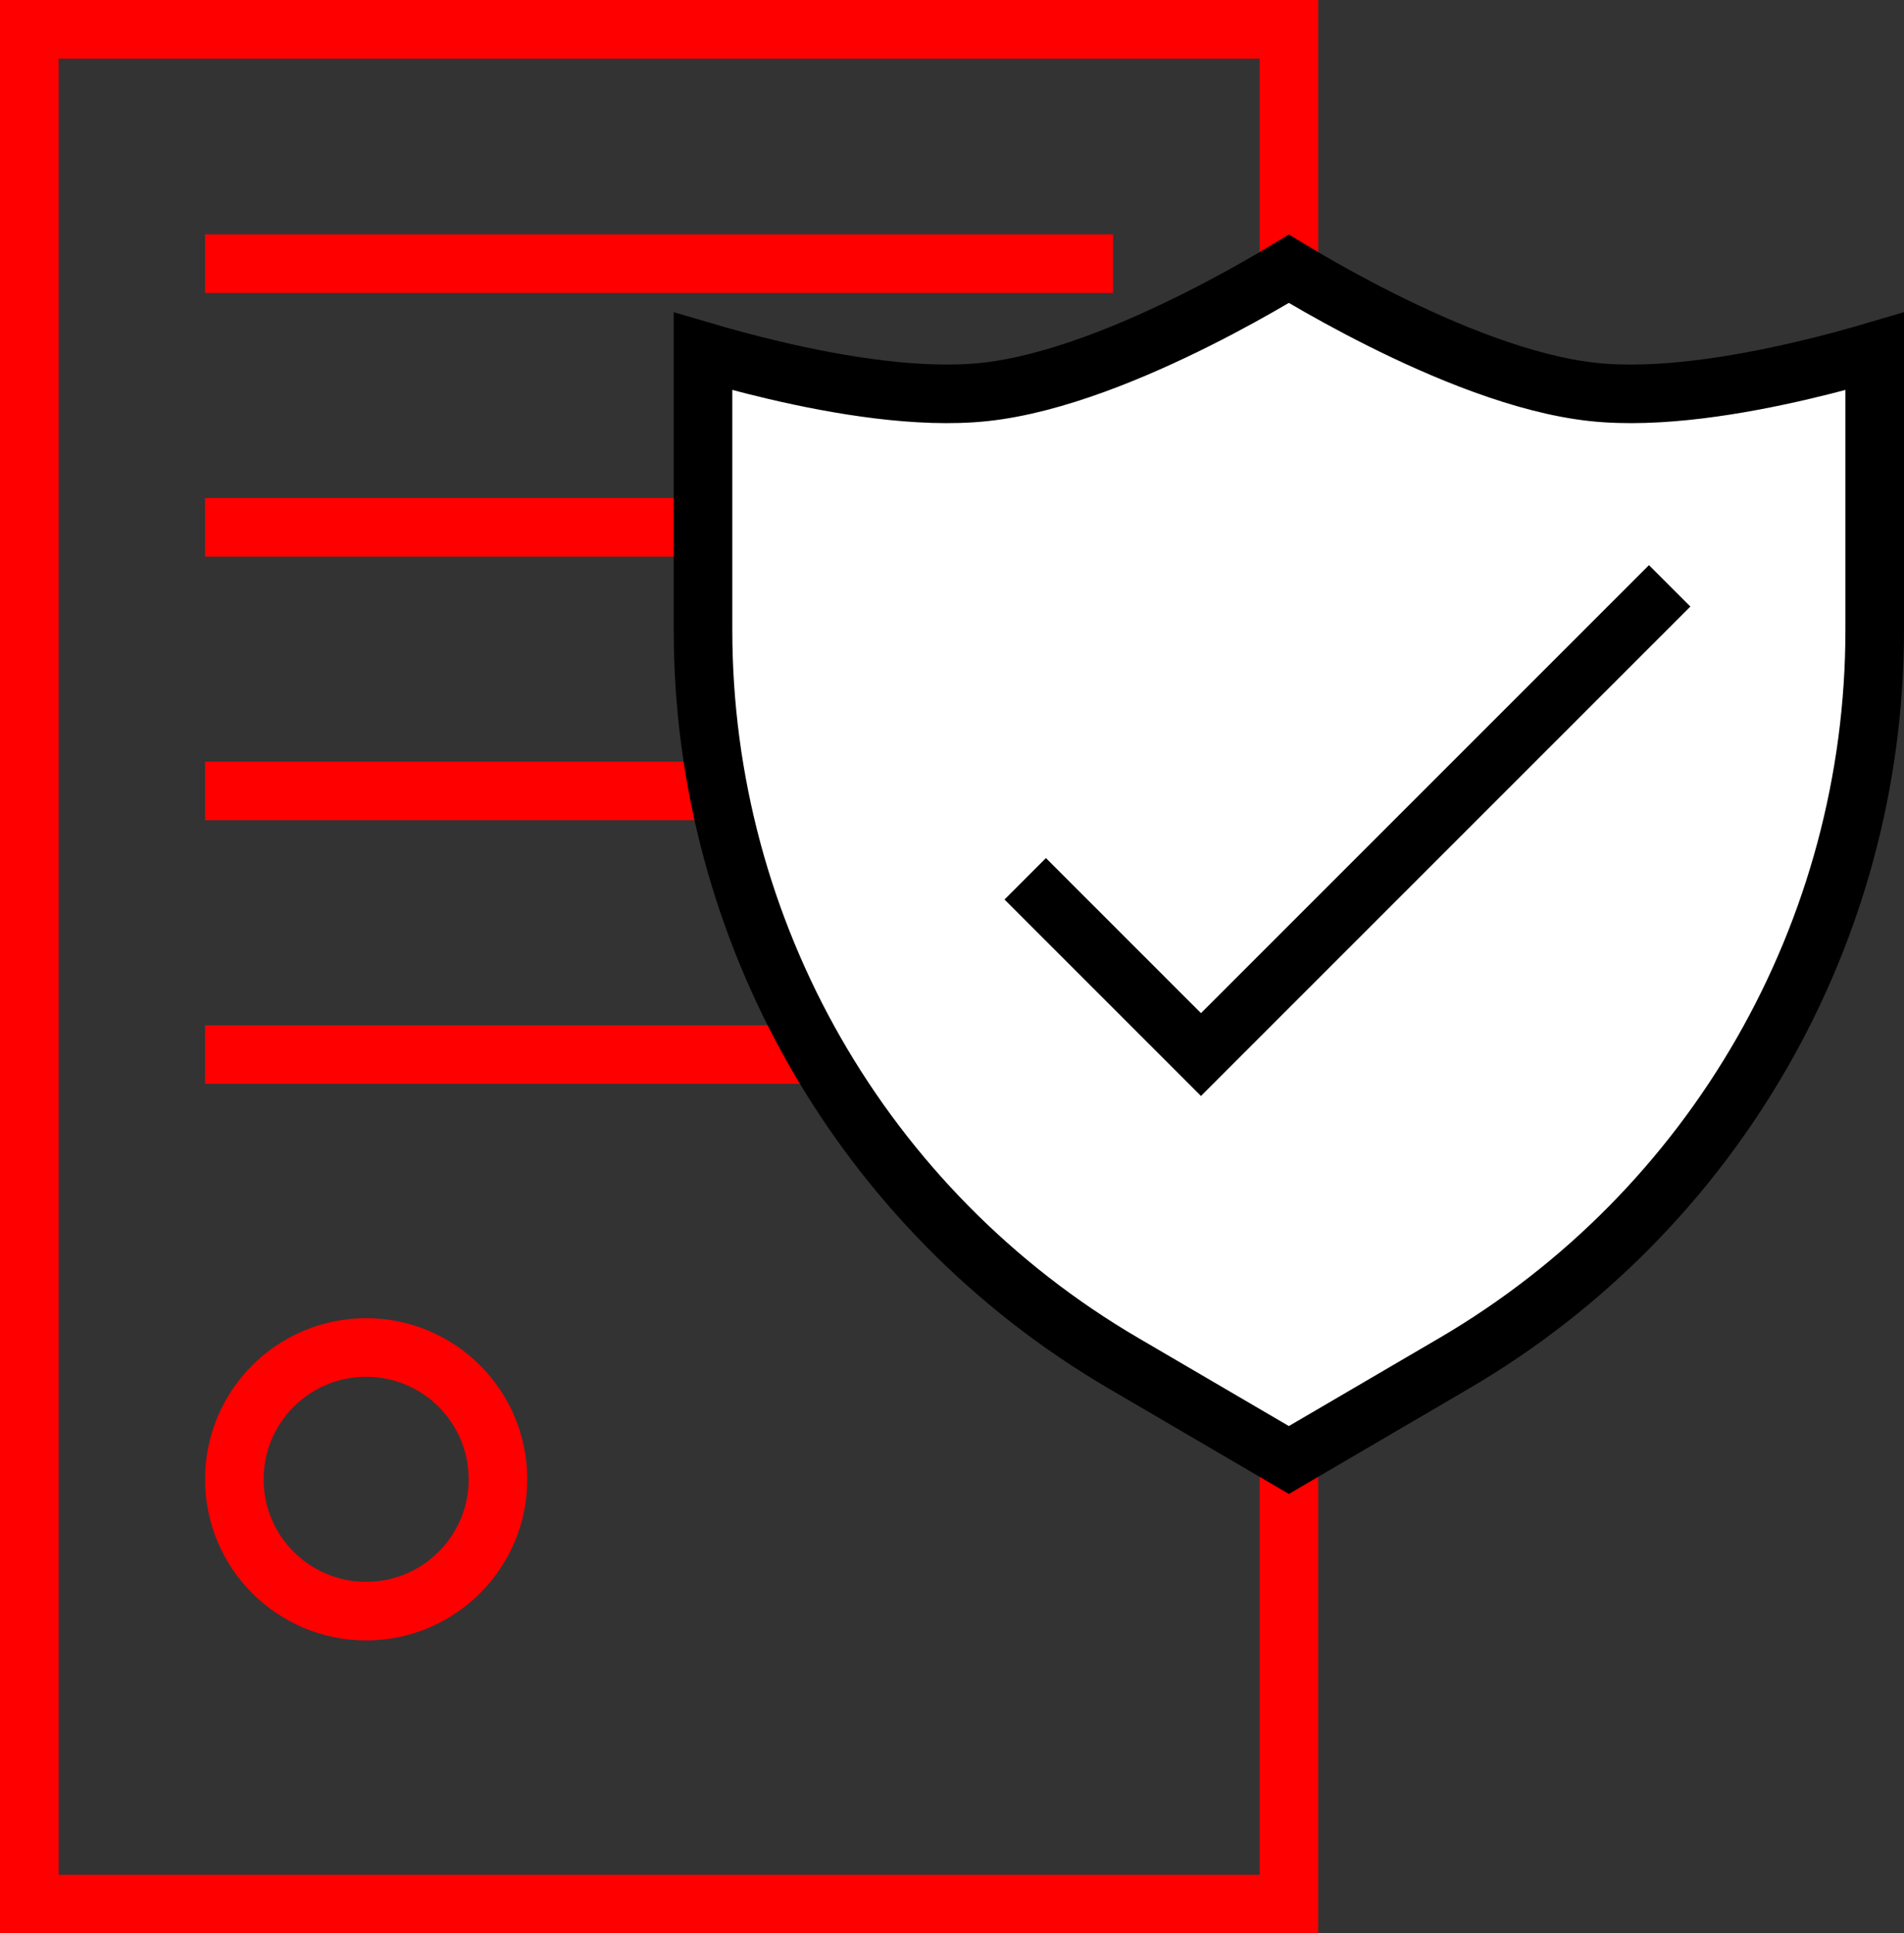 <svg width="65" height="66" viewBox="0 0 65 66" fill="none" xmlns="http://www.w3.org/2000/svg">
<rect x="0" y="0" width="65" height="66" fill="#333333" stroke="none"/>
<path d="M44 10.75V1H1V65H44V48.25" stroke="#FF0000" stroke-width="2"/>
<path d="M7 36H38" stroke="#FF0000" stroke-width="2"/>
<path d="M7 27H38" stroke="#FF0000" stroke-width="2"/>
<path d="M7 18H38" stroke="#FF0000" stroke-width="2"/>
<path d="M7 9H38" stroke="#FF0000" stroke-width="2"/>
<path d="M24 11.994C24.654 12.187 25.51 12.423 26.472 12.648C28.597 13.146 31.361 13.62 33.605 13.382C36.004 13.128 38.765 11.959 40.855 10.912C41.915 10.381 42.833 9.865 43.486 9.482C43.682 9.368 43.854 9.265 44 9.176C44.146 9.265 44.318 9.368 44.514 9.482C45.167 9.865 46.085 10.381 47.145 10.912C49.235 11.959 51.996 13.128 54.395 13.382C56.639 13.62 59.403 13.146 61.528 12.648C62.49 12.423 63.346 12.187 64 11.994V21.508C64 31.81 58.535 41.338 49.644 46.539L44 49.841L38.356 46.539C29.465 41.338 24 31.81 24 21.509V11.994Z" fill="white" stroke="black" stroke-width="2"/>
<path d="M35 30L41 36L57 20" stroke="black" stroke-width="2"/>
<circle cx="12.5" cy="50.5" r="4.5" stroke="#FF0000" stroke-width="2"/>
</svg>
